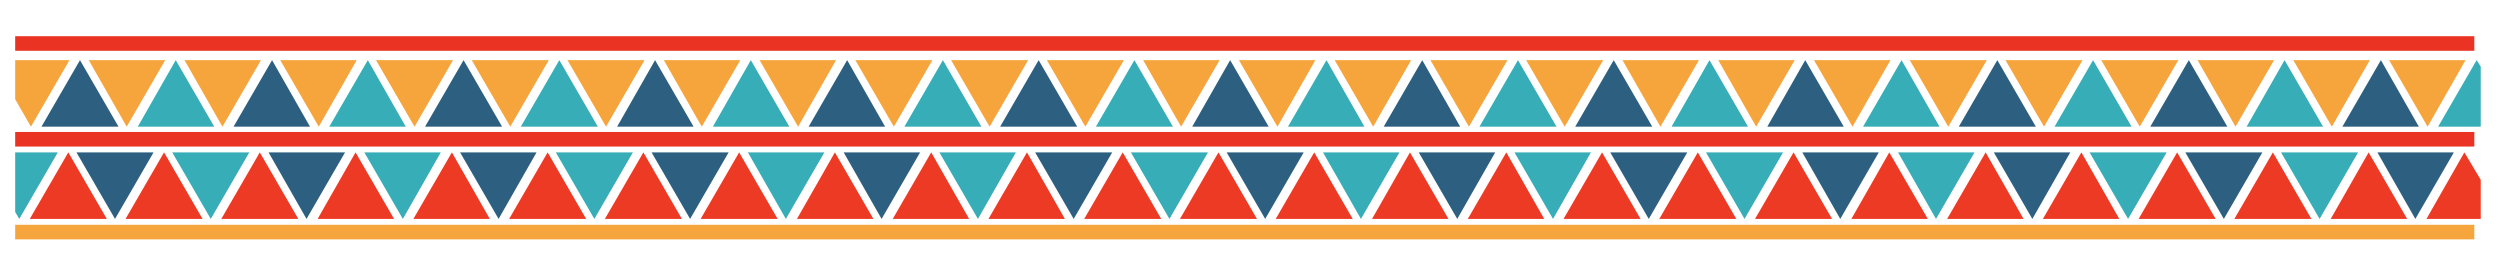 <?xml version="1.0" encoding="utf-8"?>
<!-- Generator: Adobe Illustrator 28.0.0, SVG Export Plug-In . SVG Version: 6.00 Build 0)  -->
<svg version="1.1" id="Layer_1" xmlns="http://www.w3.org/2000/svg" xmlns:xlink="http://www.w3.org/1999/xlink" x="0px" y="0px"
	 viewBox="0 0 428.2 47.3" style="enable-background:new 0 0 428.2 47.3;" xml:space="preserve">
<style type="text/css">
	.st0{fill:#34130C;}
	.st1{opacity:4.000000e-02;}
	.st2{fill-rule:evenodd;clip-rule:evenodd;fill:#FFFFFF;}
	.st3{fill:#2D5F80;}
	.st4{fill:#ED3A24;}
	.st5{fill:#37ADB7;}
	.st6{clip-path:url(#SVGID_00000034075821009568714680000008148626747611488444_);}
	.st7{fill:#EA3323;}
	.st8{fill:#F6A53C;}
	.st9{clip-path:url(#SVGID_00000057134144263651479780000002480877939987979149_);}
	.st10{clip-path:url(#SVGID_00000093856106208298395760000004288997372104344503_);}
	.st11{fill:none;}
	.st12{fill:#606060;}
	.st13{display:none;}
	.st14{display:inline;}
	.st15{fill:#FFFFFF;}
	.st16{display:inline;fill:#34130C;}
	.st17{display:inline;opacity:4.000000e-02;}
	.st18{clip-path:url(#SVGID_00000074430389534536474950000002502747827297740170_);}
	.st19{display:inline;fill:#37ADB7;}
	.st20{display:inline;fill:#2D5F80;}
	.st21{clip-path:url(#SVGID_00000111181281655056042020000018031319404988410286_);}
	.st22{clip-path:url(#SVGID_00000150099608723551321440000012574558529924369818_);}
	.st23{clip-path:url(#SVGID_00000115472890677102005880000001359867175790816664_);}
</style>
<rect x="2.6" y="6.2" class="st7" width="421.2" height="2.5"/>
<rect x="2.6" y="38.5" class="st8" width="421.2" height="2.5"/>
<rect x="2.6" y="22.6" class="st7" width="421.2" height="2.5"/>
<g>
	<g>
		<polygon class="st5" points="424.2,10.3 424.9,11.4 424.9,21.7 417.6,21.7 		"/>
		<polygon class="st8" points="415.8,21.7 409.2,10.3 422.3,10.3 		"/>
	</g>
	<g>
		<polygon class="st3" points="414.3,21.7 401.2,21.7 407.8,10.3 		"/>
		<polygon class="st8" points="399.4,21.7 392.8,10.3 405.9,10.3 		"/>
	</g>
	<g>
		<polygon class="st5" points="397.9,21.7 384.8,21.7 391.3,10.3 		"/>
		<polygon class="st8" points="382.9,21.7 376.4,10.3 389.5,10.3 		"/>
	</g>
	<g>
		<polygon class="st3" points="381.5,21.7 368.3,21.7 374.9,10.3 		"/>
		<polygon class="st8" points="366.5,21.7 359.9,10.3 373.1,10.3 		"/>
	</g>
	<g>
		<polygon class="st5" points="365.1,21.7 351.9,21.7 358.5,10.3 		"/>
		<polygon class="st8" points="350.1,21.7 343.5,10.3 356.7,10.3 		"/>
	</g>
	<g>
		<polygon class="st3" points="348.7,21.7 335.5,21.7 342.1,10.3 		"/>
		<polygon class="st8" points="333.7,21.7 327.1,10.3 340.3,10.3 		"/>
	</g>
	<g>
		<polygon class="st5" points="332.2,21.7 319.1,21.7 325.7,10.3 		"/>
		<polygon class="st8" points="317.3,21.7 310.7,10.3 323.8,10.3 		"/>
	</g>
	<g>
		<polygon class="st3" points="315.8,21.7 302.7,21.7 309.2,10.3 		"/>
		<polygon class="st8" points="300.8,21.7 294.3,10.3 307.4,10.3 		"/>
	</g>
	<g>
		<polygon class="st5" points="299.4,21.7 286.3,21.7 292.8,10.3 		"/>
		<polygon class="st8" points="284.4,21.7 277.9,10.3 291,10.3 		"/>
	</g>
	<g>
		<polygon class="st3" points="283,21.7 269.8,21.7 276.4,10.3 		"/>
		<polygon class="st8" points="268,21.7 261.4,10.3 274.6,10.3 		"/>
	</g>
	<g>
		<polygon class="st5" points="266.6,21.7 253.4,21.7 260,10.3 		"/>
		<polygon class="st8" points="251.6,21.7 245,10.3 258.2,10.3 		"/>
	</g>
	<g>
		<polygon class="st3" points="250.1,21.7 237,21.7 243.6,10.3 		"/>
		<polygon class="st8" points="235.2,21.7 228.6,10.3 241.7,10.3 		"/>
	</g>
	<g>
		<polygon class="st5" points="233.7,21.7 220.6,21.7 227.2,10.3 		"/>
		<polygon class="st8" points="218.8,21.7 212.2,10.3 225.3,10.3 		"/>
	</g>
	<g>
		<polygon class="st3" points="217.3,21.7 204.2,21.7 210.7,10.3 		"/>
		<polygon class="st8" points="202.3,21.7 195.8,10.3 208.9,10.3 		"/>
	</g>
	<g>
		<polygon class="st5" points="200.9,21.7 187.7,21.7 194.3,10.3 		"/>
		<polygon class="st8" points="185.9,21.7 179.3,10.3 192.5,10.3 		"/>
	</g>
	<g>
		<polygon class="st3" points="184.5,21.7 171.3,21.7 177.9,10.3 		"/>
		<polygon class="st8" points="169.5,21.7 162.9,10.3 176.1,10.3 		"/>
	</g>
	<g>
		<polygon class="st5" points="168.1,21.7 154.9,21.7 161.5,10.3 		"/>
		<polygon class="st8" points="153.1,21.7 146.5,10.3 159.7,10.3 		"/>
	</g>
	<g>
		<polygon class="st3" points="151.6,21.7 138.5,21.7 145.1,10.3 		"/>
		<polygon class="st8" points="136.7,21.7 130.1,10.3 143.2,10.3 		"/>
	</g>
	<g>
		<polygon class="st5" points="135.2,21.7 122.1,21.7 128.6,10.3 		"/>
		<polygon class="st8" points="120.2,21.7 113.7,10.3 126.8,10.3 		"/>
	</g>
	<g>
		<polygon class="st3" points="118.8,21.7 105.7,21.7 112.2,10.3 		"/>
		<polygon class="st8" points="103.8,21.7 97.2,10.3 110.4,10.3 		"/>
	</g>
	<g>
		<polygon class="st5" points="102.4,21.7 89.2,21.7 95.8,10.3 		"/>
		<polygon class="st8" points="87.4,21.7 80.8,10.3 94,10.3 		"/>
	</g>
	<g>
		<polygon class="st3" points="86,21.7 72.8,21.7 79.4,10.3 		"/>
		<polygon class="st8" points="71,21.7 64.4,10.3 77.6,10.3 		"/>
	</g>
	<g>
		<polygon class="st5" points="69.5,21.7 56.4,21.7 63,10.3 		"/>
		<polygon class="st8" points="54.6,21.7 48,10.3 61.1,10.3 		"/>
	</g>
	<g>
		<polygon class="st3" points="53.1,21.7 40,21.7 46.6,10.3 		"/>
		<polygon class="st8" points="38.1,21.7 31.6,10.3 44.7,10.3 		"/>
	</g>
	<g>
		<polygon class="st5" points="36.7,21.7 23.6,21.7 30.1,10.3 		"/>
		<polygon class="st8" points="21.7,21.7 15.2,10.3 28.3,10.3 		"/>
	</g>
	<g>
		<polygon class="st3" points="20.3,21.7 7.1,21.7 13.7,10.3 		"/>
		<polygon class="st8" points="5.3,21.7 2.6,17 2.6,10.3 11.9,10.3 		"/>
	</g>
</g>
<g>
	<g>
		<polygon class="st5" points="3.3,37.5 2.6,36.3 2.6,26.1 9.9,26.1 		"/>
		<polygon class="st4" points="18.3,37.5 5.1,37.5 11.7,26.1 		"/>
	</g>
	<g>
		<polygon class="st3" points="19.7,37.5 13.1,26.1 26.3,26.1 		"/>
		<polygon class="st4" points="34.7,37.5 21.5,37.5 28.1,26.1 		"/>
	</g>
	<g>
		<polygon class="st5" points="36.1,37.5 29.5,26.1 42.7,26.1 		"/>
		<polygon class="st4" points="51.1,37.5 37.9,37.5 44.5,26.1 		"/>
	</g>
	<g>
		<polygon class="st3" points="52.5,37.5 46,26.1 59.1,26.1 		"/>
		<polygon class="st4" points="67.5,37.5 54.4,37.5 60.9,26.1 		"/>
	</g>
	<g>
		<polygon class="st5" points="69,37.5 62.4,26.1 75.5,26.1 		"/>
		<polygon class="st4" points="83.9,37.5 70.8,37.5 77.4,26.1 		"/>
	</g>
	<g>
		<polygon class="st3" points="85.4,37.5 78.8,26.1 91.9,26.1 		"/>
		<polygon class="st4" points="100.4,37.5 87.2,37.5 93.8,26.1 		"/>
	</g>
	<g>
		<polygon class="st5" points="101.8,37.5 95.2,26.1 108.4,26.1 		"/>
		<polygon class="st4" points="116.8,37.5 103.6,37.5 110.2,26.1 		"/>
	</g>
	<g>
		<polygon class="st3" points="118.2,37.5 111.6,26.1 124.8,26.1 		"/>
		<polygon class="st4" points="133.2,37.5 120,37.5 126.6,26.1 		"/>
	</g>
	<g>
		<polygon class="st5" points="134.6,37.5 128.1,26.1 141.2,26.1 		"/>
		<polygon class="st4" points="149.6,37.5 136.5,37.5 143,26.1 		"/>
	</g>
	<g>
		<polygon class="st3" points="151,37.5 144.5,26.1 157.6,26.1 		"/>
		<polygon class="st4" points="166,37.5 152.9,37.5 159.5,26.1 		"/>
	</g>
	<g>
		<polygon class="st5" points="167.5,37.5 160.9,26.1 174,26.1 		"/>
		<polygon class="st4" points="182.4,37.5 169.3,37.5 175.9,26.1 		"/>
	</g>
	<g>
		<polygon class="st3" points="183.9,37.5 177.3,26.1 190.5,26.1 		"/>
		<polygon class="st4" points="198.9,37.5 185.7,37.5 192.3,26.1 		"/>
	</g>
	<g>
		<polygon class="st5" points="200.3,37.5 193.7,26.1 206.9,26.1 		"/>
		<polygon class="st4" points="215.3,37.5 202.1,37.5 208.7,26.1 		"/>
	</g>
	<g>
		<polygon class="st3" points="216.7,37.5 210.1,26.1 223.3,26.1 		"/>
		<polygon class="st4" points="231.7,37.5 218.5,37.5 225.1,26.1 		"/>
	</g>
	<g>
		<polygon class="st5" points="233.1,37.5 226.6,26.1 239.7,26.1 		"/>
		<polygon class="st4" points="248.1,37.5 235,37.5 241.5,26.1 		"/>
	</g>
	<g>
		<polygon class="st3" points="249.6,37.5 243,26.1 256.1,26.1 		"/>
		<polygon class="st4" points="264.5,37.5 251.4,37.5 258,26.1 		"/>
	</g>
	<g>
		<polygon class="st5" points="266,37.5 259.4,26.1 272.5,26.1 		"/>
		<polygon class="st4" points="281,37.5 267.8,37.5 274.4,26.1 		"/>
	</g>
	<g>
		<polygon class="st3" points="282.4,37.5 275.8,26.1 289,26.1 		"/>
		<polygon class="st4" points="297.4,37.5 284.2,37.5 290.8,26.1 		"/>
	</g>
	<g>
		<polygon class="st5" points="298.8,37.5 292.2,26.1 305.4,26.1 		"/>
		<polygon class="st4" points="313.8,37.5 300.6,37.5 307.2,26.1 		"/>
	</g>
	<g>
		<polygon class="st3" points="315.2,37.5 308.7,26.1 321.8,26.1 		"/>
		<polygon class="st4" points="330.2,37.5 317.1,37.5 323.6,26.1 		"/>
	</g>
	<g>
		<polygon class="st5" points="331.6,37.5 325.1,26.1 338.2,26.1 		"/>
		<polygon class="st4" points="346.6,37.5 333.5,37.5 340.1,26.1 		"/>
	</g>
	<g>
		<polygon class="st3" points="348.1,37.5 341.5,26.1 354.6,26.1 		"/>
		<polygon class="st4" points="363,37.5 349.9,37.5 356.5,26.1 		"/>
	</g>
	<g>
		<polygon class="st5" points="364.5,37.5 357.9,26.1 371.1,26.1 		"/>
		<polygon class="st4" points="379.5,37.5 366.3,37.5 372.9,26.1 		"/>
	</g>
	<g>
		<polygon class="st3" points="380.9,37.5 374.3,26.1 387.5,26.1 		"/>
		<polygon class="st4" points="395.9,37.5 382.7,37.5 389.3,26.1 		"/>
	</g>
	<g>
		<polygon class="st5" points="397.3,37.5 390.7,26.1 403.9,26.1 		"/>
		<polygon class="st4" points="412.3,37.5 399.2,37.5 405.7,26.1 		"/>
	</g>
	<g>
		<polygon class="st3" points="413.7,37.5 407.2,26.1 420.3,26.1 		"/>
		<polygon class="st4" points="422.1,26.1 424.9,30.8 424.9,37.5 415.6,37.5 		"/>
	</g>
</g>
</svg>
